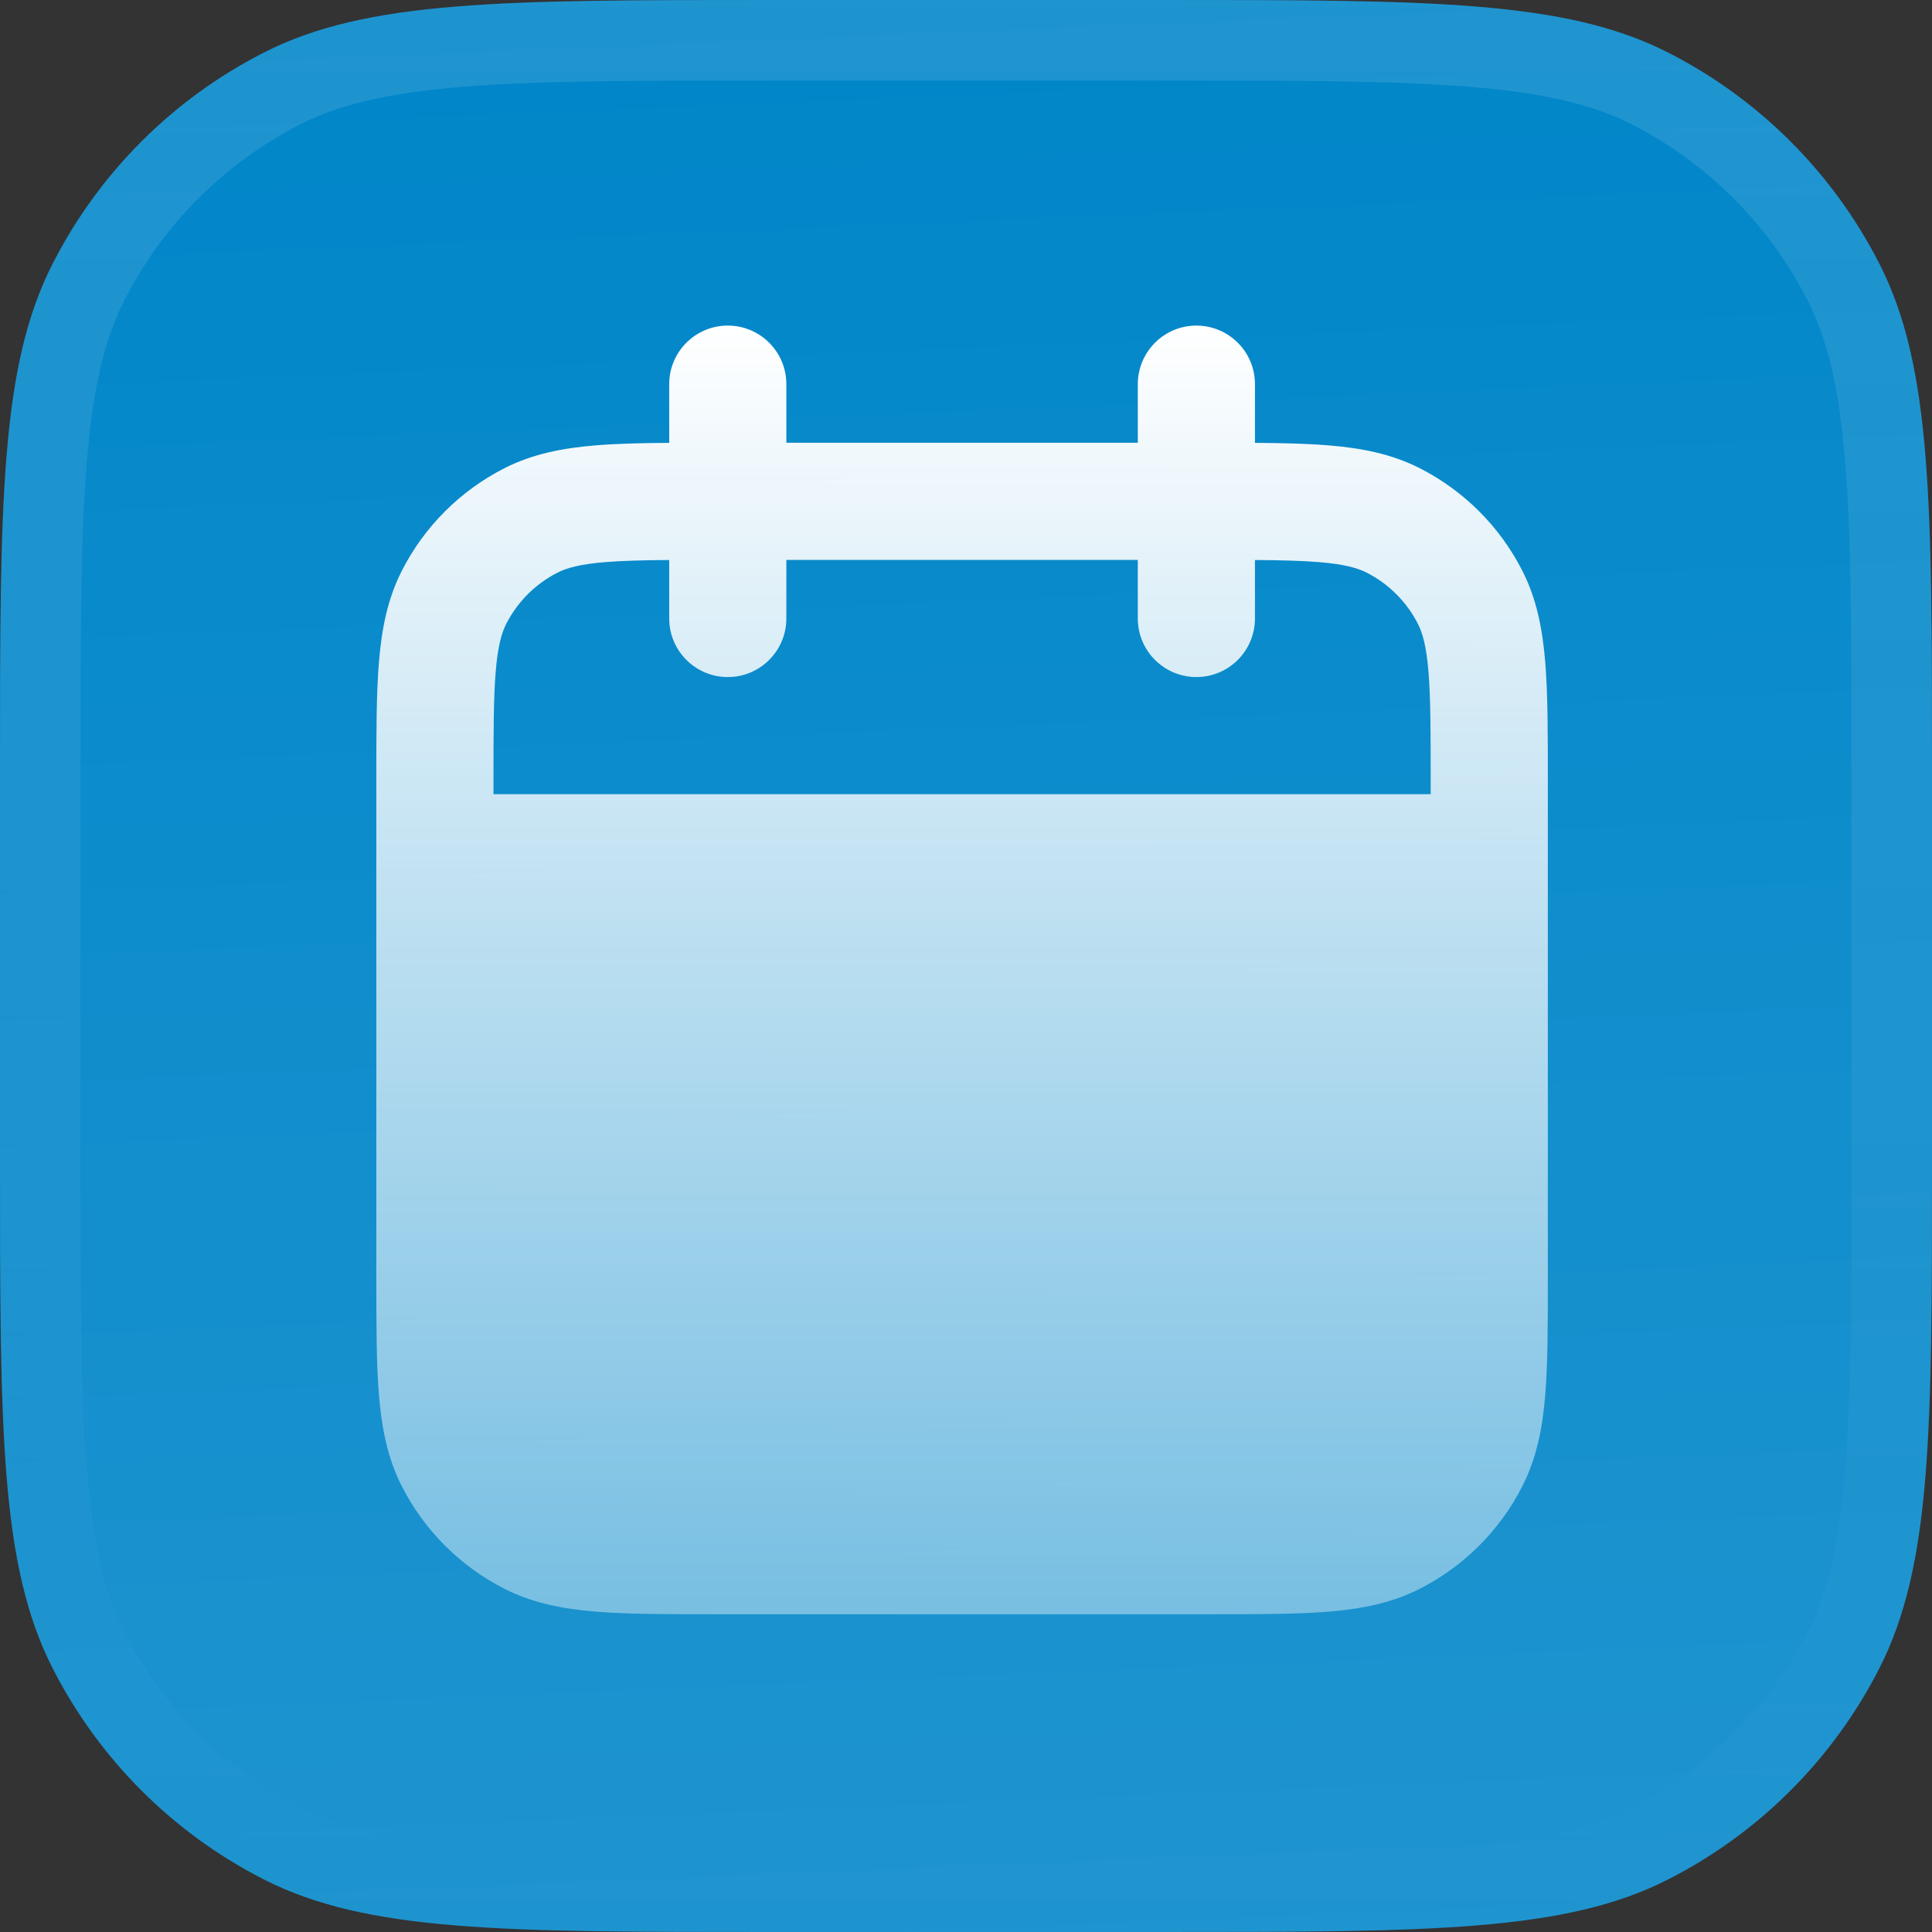 <?xml version="1.0" encoding="utf-8"?>
<svg xmlns="http://www.w3.org/2000/svg" width="246" height="246" viewBox="0 0 246 246" fill="none">
<rect x="0" y="0" width="246" height="246" fill="#333333" stroke="none"/>
<g clip-path="url(#clip0_56_2080)">
<path d="M0 98.4C0 63.957 0 46.735 6.703 33.58C12.599 22.008 22.008 12.599 33.58 6.703C46.735 0 63.957 0 98.4 0H147.6C182.043 0 199.265 0 212.42 6.703C223.992 12.599 233.401 22.008 239.297 33.58C246 46.735 246 63.957 246 98.4V147.6C246 182.043 246 199.265 239.297 212.42C233.401 223.992 223.992 233.401 212.42 239.297C199.265 246 182.043 246 147.6 246H98.4C63.957 246 46.735 246 33.58 239.297C22.008 233.401 12.599 223.992 6.703 212.42C0 199.265 0 182.043 0 147.6V98.4Z" fill="#0086C9"/>
<rect width="246" height="246" fill="url(#paint0_linear_56_2080)"/>
<path fill-rule="evenodd" clip-rule="evenodd" d="M152.335 41.458C156.454 41.458 159.793 44.797 159.793 48.917V56.387C163.339 56.411 166.438 56.485 169.13 56.705C173.322 57.047 177.176 57.782 180.795 59.627C186.409 62.487 190.973 67.051 193.833 72.664C195.677 76.284 196.413 80.138 196.755 84.33C197.085 88.366 197.085 93.321 197.085 99.325V162.591C197.085 168.595 197.085 173.55 196.755 177.586C196.413 181.779 195.677 185.632 193.833 189.252C190.973 194.866 186.409 199.43 180.795 202.29C177.176 204.134 173.322 204.869 169.13 205.212C165.093 205.542 160.138 205.542 154.135 205.542H90.868C84.864 205.542 79.909 205.542 75.873 205.212C71.681 204.869 67.827 204.134 64.207 202.29C58.594 199.43 54.03 194.866 51.17 189.252C49.325 185.632 48.59 181.779 48.248 177.586C47.918 173.55 47.918 168.595 47.918 162.591V99.325C47.918 93.322 47.918 88.366 48.248 84.33C48.59 80.138 49.325 76.284 51.17 72.664C54.03 67.051 58.594 62.487 64.207 59.627C67.827 57.782 71.681 57.047 75.873 56.705C78.564 56.485 81.663 56.411 85.21 56.387V48.917C85.21 44.797 88.549 41.458 92.668 41.458C96.787 41.458 100.126 44.797 100.126 48.917V56.375H144.876V48.917C144.876 44.797 148.216 41.458 152.335 41.458ZM85.21 71.305V78.75C85.21 82.869 88.549 86.208 92.668 86.208C96.787 86.208 100.126 82.869 100.126 78.75V71.292H144.876V78.75C144.876 82.869 148.216 86.208 152.335 86.208C156.454 86.208 159.793 82.869 159.793 78.75V71.305C163.116 71.328 165.725 71.393 167.915 71.572C171.185 71.839 172.857 72.323 174.023 72.917C176.83 74.347 179.112 76.629 180.542 79.436C181.136 80.603 181.621 82.275 181.888 85.545C182.162 88.902 182.168 93.245 182.168 99.633V101.125H62.835V99.633C62.835 93.245 62.84 88.902 63.115 85.545C63.382 82.275 63.866 80.603 64.46 79.436C65.891 76.629 68.172 74.347 70.979 72.917C72.146 72.323 73.818 71.839 77.088 71.572C79.278 71.393 81.887 71.328 85.21 71.305Z" fill="url(#paint1_linear_56_2080)"/>
</g>
<path d="M98.4 5.125H147.6C164.906 5.125 177.578 5.129 187.576 5.946C197.514 6.758 204.359 8.347 210.094 11.27C220.701 16.674 229.326 25.299 234.73 35.906C237.653 41.641 239.242 48.486 240.054 58.424C240.871 68.422 240.875 81.094 240.875 98.4V147.6C240.875 164.906 240.871 177.578 240.054 187.576C239.242 197.514 237.653 204.359 234.73 210.094C229.326 220.701 220.701 229.326 210.094 234.73C204.359 237.653 197.514 239.242 187.576 240.054C177.578 240.871 164.906 240.875 147.6 240.875H98.4C81.094 240.875 68.422 240.871 58.424 240.054C48.486 239.242 41.641 237.653 35.906 234.73C25.299 229.326 16.674 220.701 11.27 210.094C8.347 204.359 6.758 197.514 5.946 187.576C5.129 177.578 5.125 164.906 5.125 147.6V98.4C5.125 81.094 5.129 68.422 5.946 58.424C6.758 48.486 8.347 41.641 11.27 35.906C16.674 25.299 25.299 16.674 35.906 11.27C41.641 8.347 48.486 6.758 58.424 5.946C68.422 5.129 81.094 5.125 98.4 5.125Z" stroke="url(#paint2_linear_56_2080)" stroke-width="10.25"/>
<defs>
<linearGradient id="paint0_linear_56_2080" x1="123" y1="3.05474e-06" x2="133.25" y2="246" gradientUnits="userSpaceOnUse">
<stop stop-color="white" stop-opacity="0"/>
<stop offset="1" stop-color="white" stop-opacity="0.12"/>
</linearGradient>
<linearGradient id="paint1_linear_56_2080" x1="122.501" y1="41.458" x2="122.501" y2="205.542" gradientUnits="userSpaceOnUse">
<stop stop-color="white"/>
<stop offset="1" stop-color="white" stop-opacity="0.41"/>
</linearGradient>
<linearGradient id="paint2_linear_56_2080" x1="123" y1="0" x2="123" y2="246" gradientUnits="userSpaceOnUse">
<stop stop-color="white" stop-opacity="0.12"/>
<stop offset="1" stop-color="white" stop-opacity="0"/>
</linearGradient>
<clipPath id="clip0_56_2080">
<path d="M0 98.4C0 63.957 0 46.735 6.703 33.58C12.599 22.008 22.008 12.599 33.58 6.703C46.735 0 63.957 0 98.4 0H147.6C182.043 0 199.265 0 212.42 6.703C223.992 12.599 233.401 22.008 239.297 33.58C246 46.735 246 63.957 246 98.4V147.6C246 182.043 246 199.265 239.297 212.42C233.401 223.992 223.992 233.401 212.42 239.297C199.265 246 182.043 246 147.6 246H98.4C63.957 246 46.735 246 33.58 239.297C22.008 233.401 12.599 223.992 6.703 212.42C0 199.265 0 182.043 0 147.6V98.4Z" fill="white"/>
</clipPath>
</defs>
</svg>